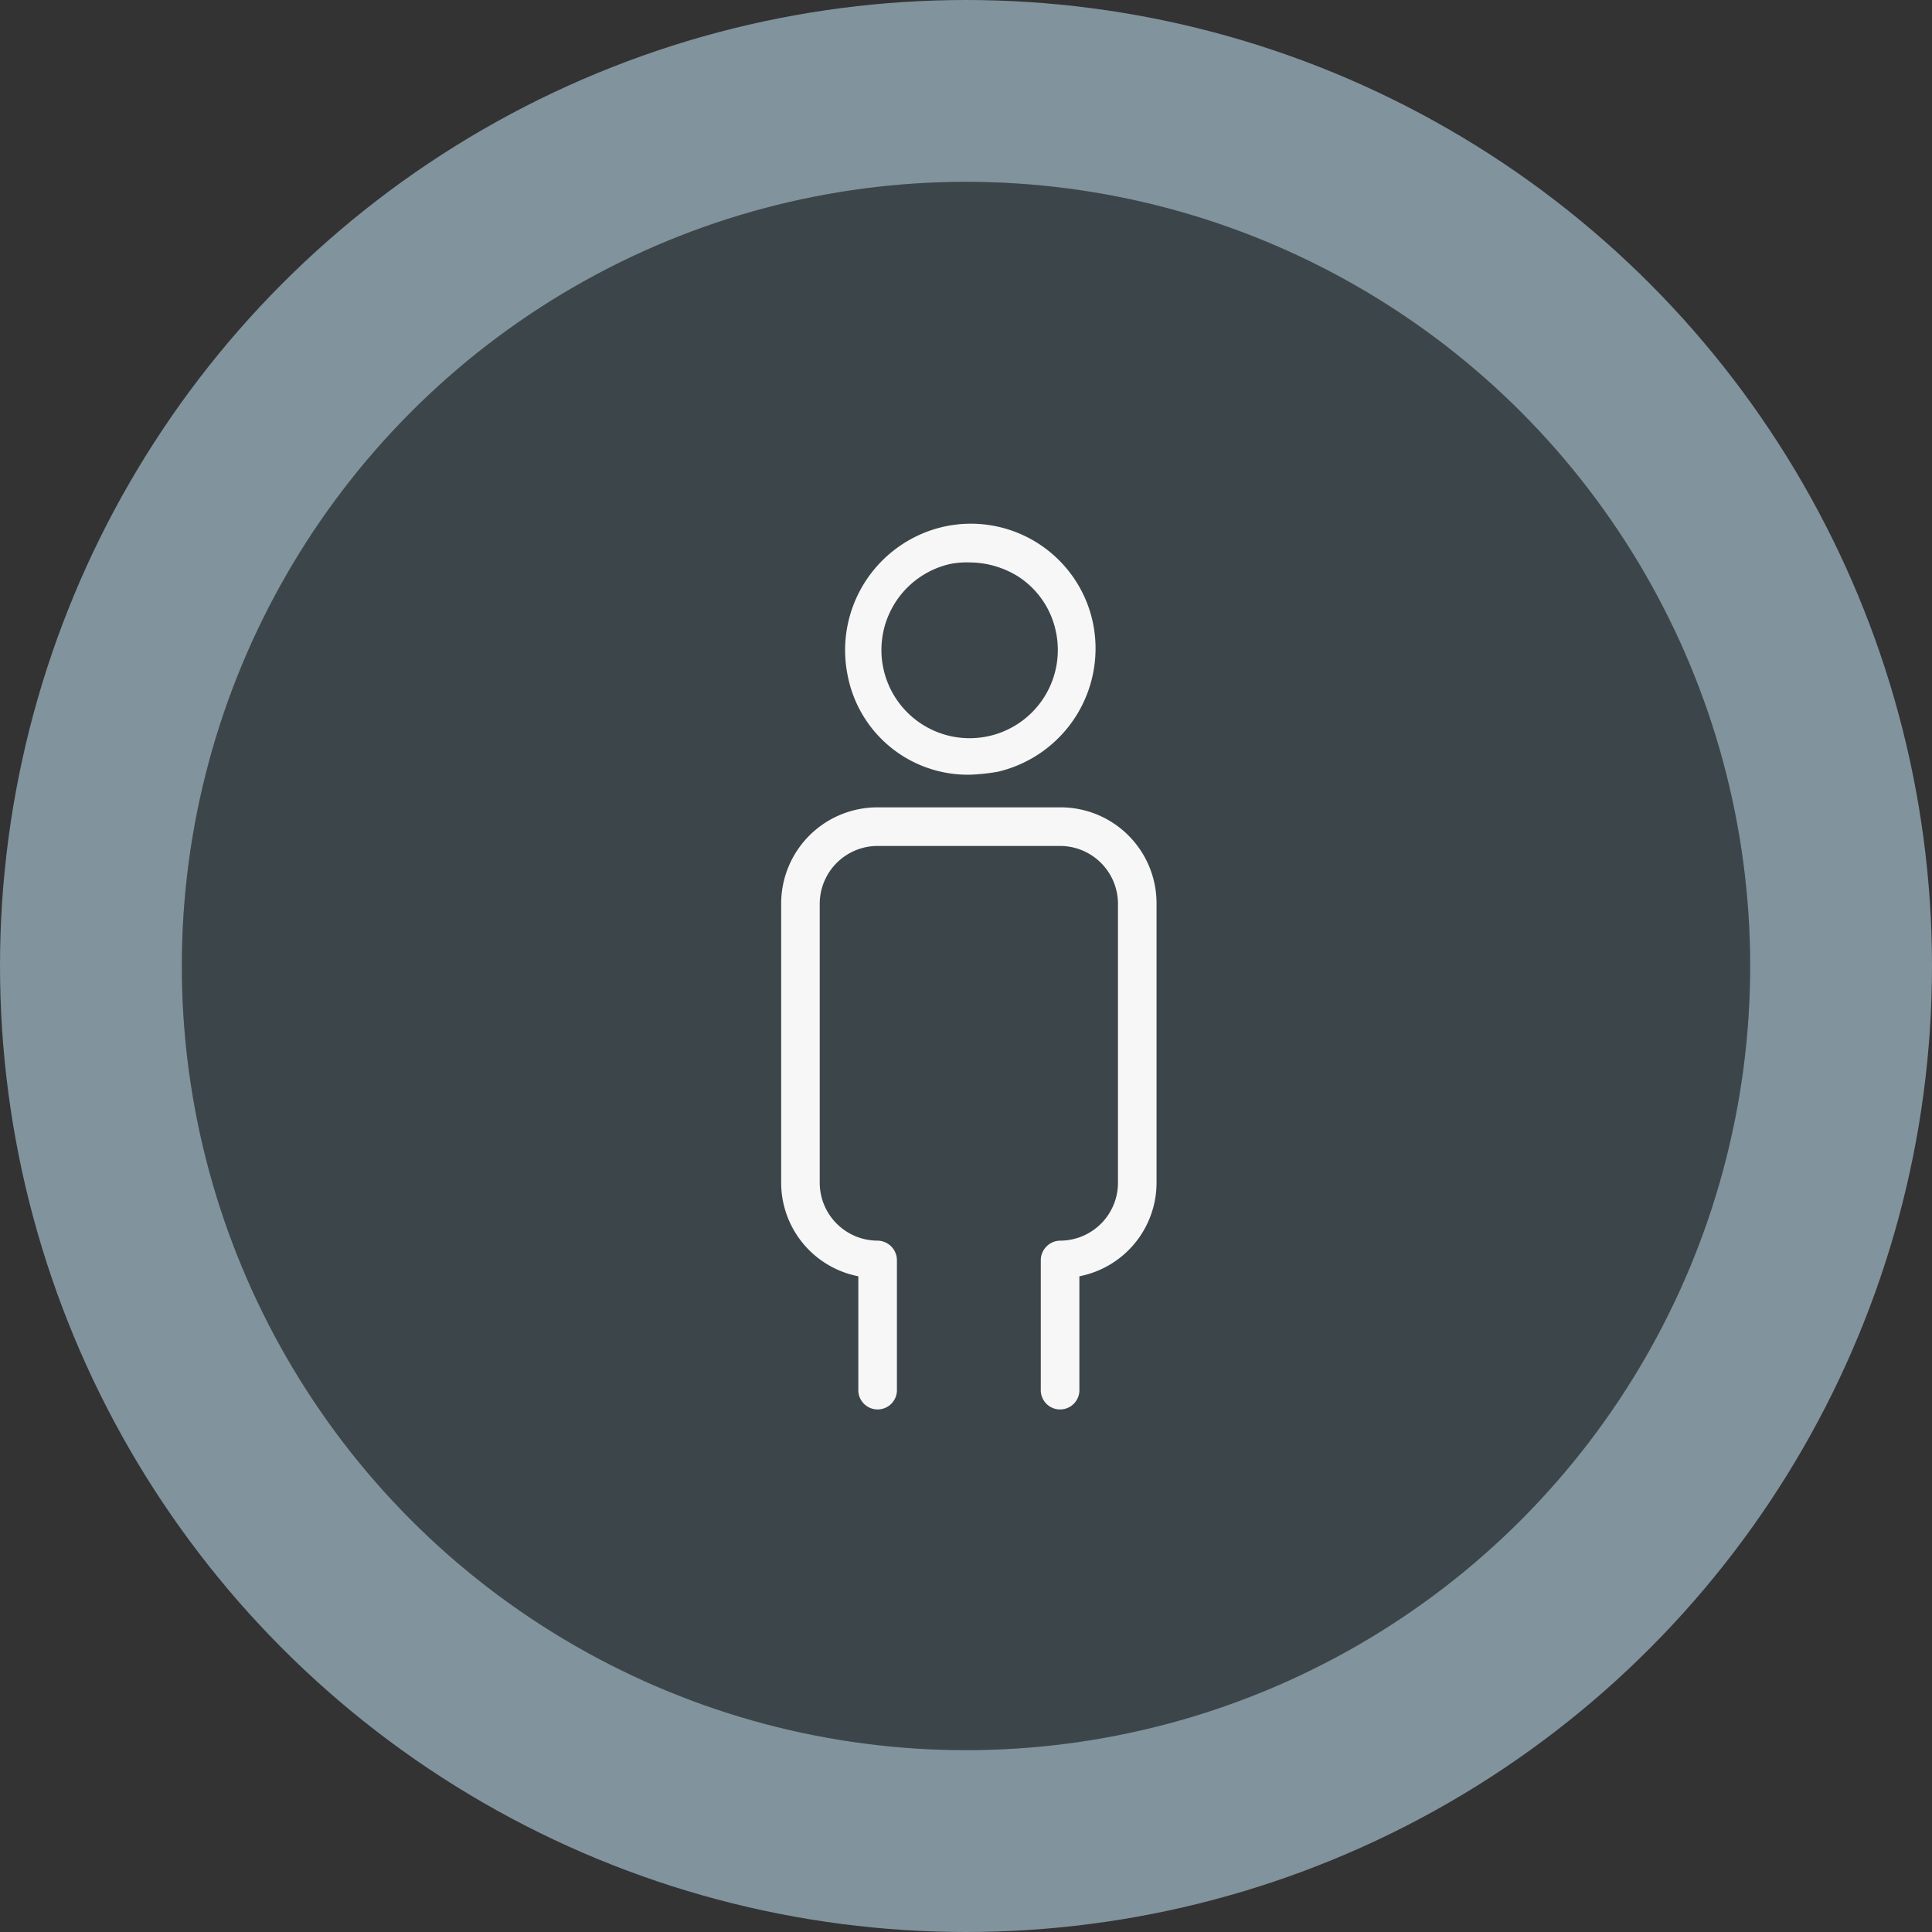 <svg xmlns="http://www.w3.org/2000/svg" width="170" height="170" viewBox="0 0 170 170"><rect x="0" y="0" width="170" height="170" fill="#333333" stroke="none"/><g id="Group_4657" data-name="Group 4657" transform="translate(-400 -3683)"><g id="Ellipse_507" data-name="Ellipse 507" transform="translate(416 3699)" fill="#3c464a" stroke="#81939d" stroke-width="16"><circle cx="69" cy="69" r="69" stroke="none"></circle><circle cx="69" cy="69" r="77" fill="none"></circle></g><g id="noun_Single_man_647606" data-name="noun_Single man_647606" transform="translate(431.436 3708.898)"><path id="Path_1114" data-name="Path 1114" d="M52.567,42.27a17.842,17.842,0,0,0,2.481-.261A11.141,11.141,0,0,0,63.4,28.821a10.977,10.977,0,0,0-13.188-8.357A11.141,11.141,0,0,0,41.86,33.652,10.769,10.769,0,0,0,52.567,42.27Zm4.178-17.5A7.591,7.591,0,0,1,60.141,29.6h0a7.761,7.761,0,1,1-9.271-5.876,7.445,7.445,0,0,1,1.7-.131A8.1,8.1,0,0,1,56.746,24.773Z" transform="translate(1.315)" fill="#f7f7f7"></path><path id="Path_1115" data-name="Path 1115" d="M61.978,39.3H45.787A8.47,8.47,0,0,0,37.3,47.787V72.335a8.393,8.393,0,0,0,6.79,8.226v9.924a1.7,1.7,0,1,0,3.395,0h0V79.125a1.728,1.728,0,0,0-1.7-1.7,5.1,5.1,0,0,1-5.092-5.092V47.787a5.1,5.1,0,0,1,5.092-5.092h16.06a5.1,5.1,0,0,1,5.092,5.092V72.335a5.1,5.1,0,0,1-5.092,5.092,1.728,1.728,0,0,0-1.7,1.7v11.36h0a1.7,1.7,0,1,0,3.395,0V80.561a8.393,8.393,0,0,0,6.79-8.226V47.787A8.443,8.443,0,0,0,61.978,39.3Z" transform="translate(0 5.843)" fill="#f7f7f7"></path></g></g></svg>